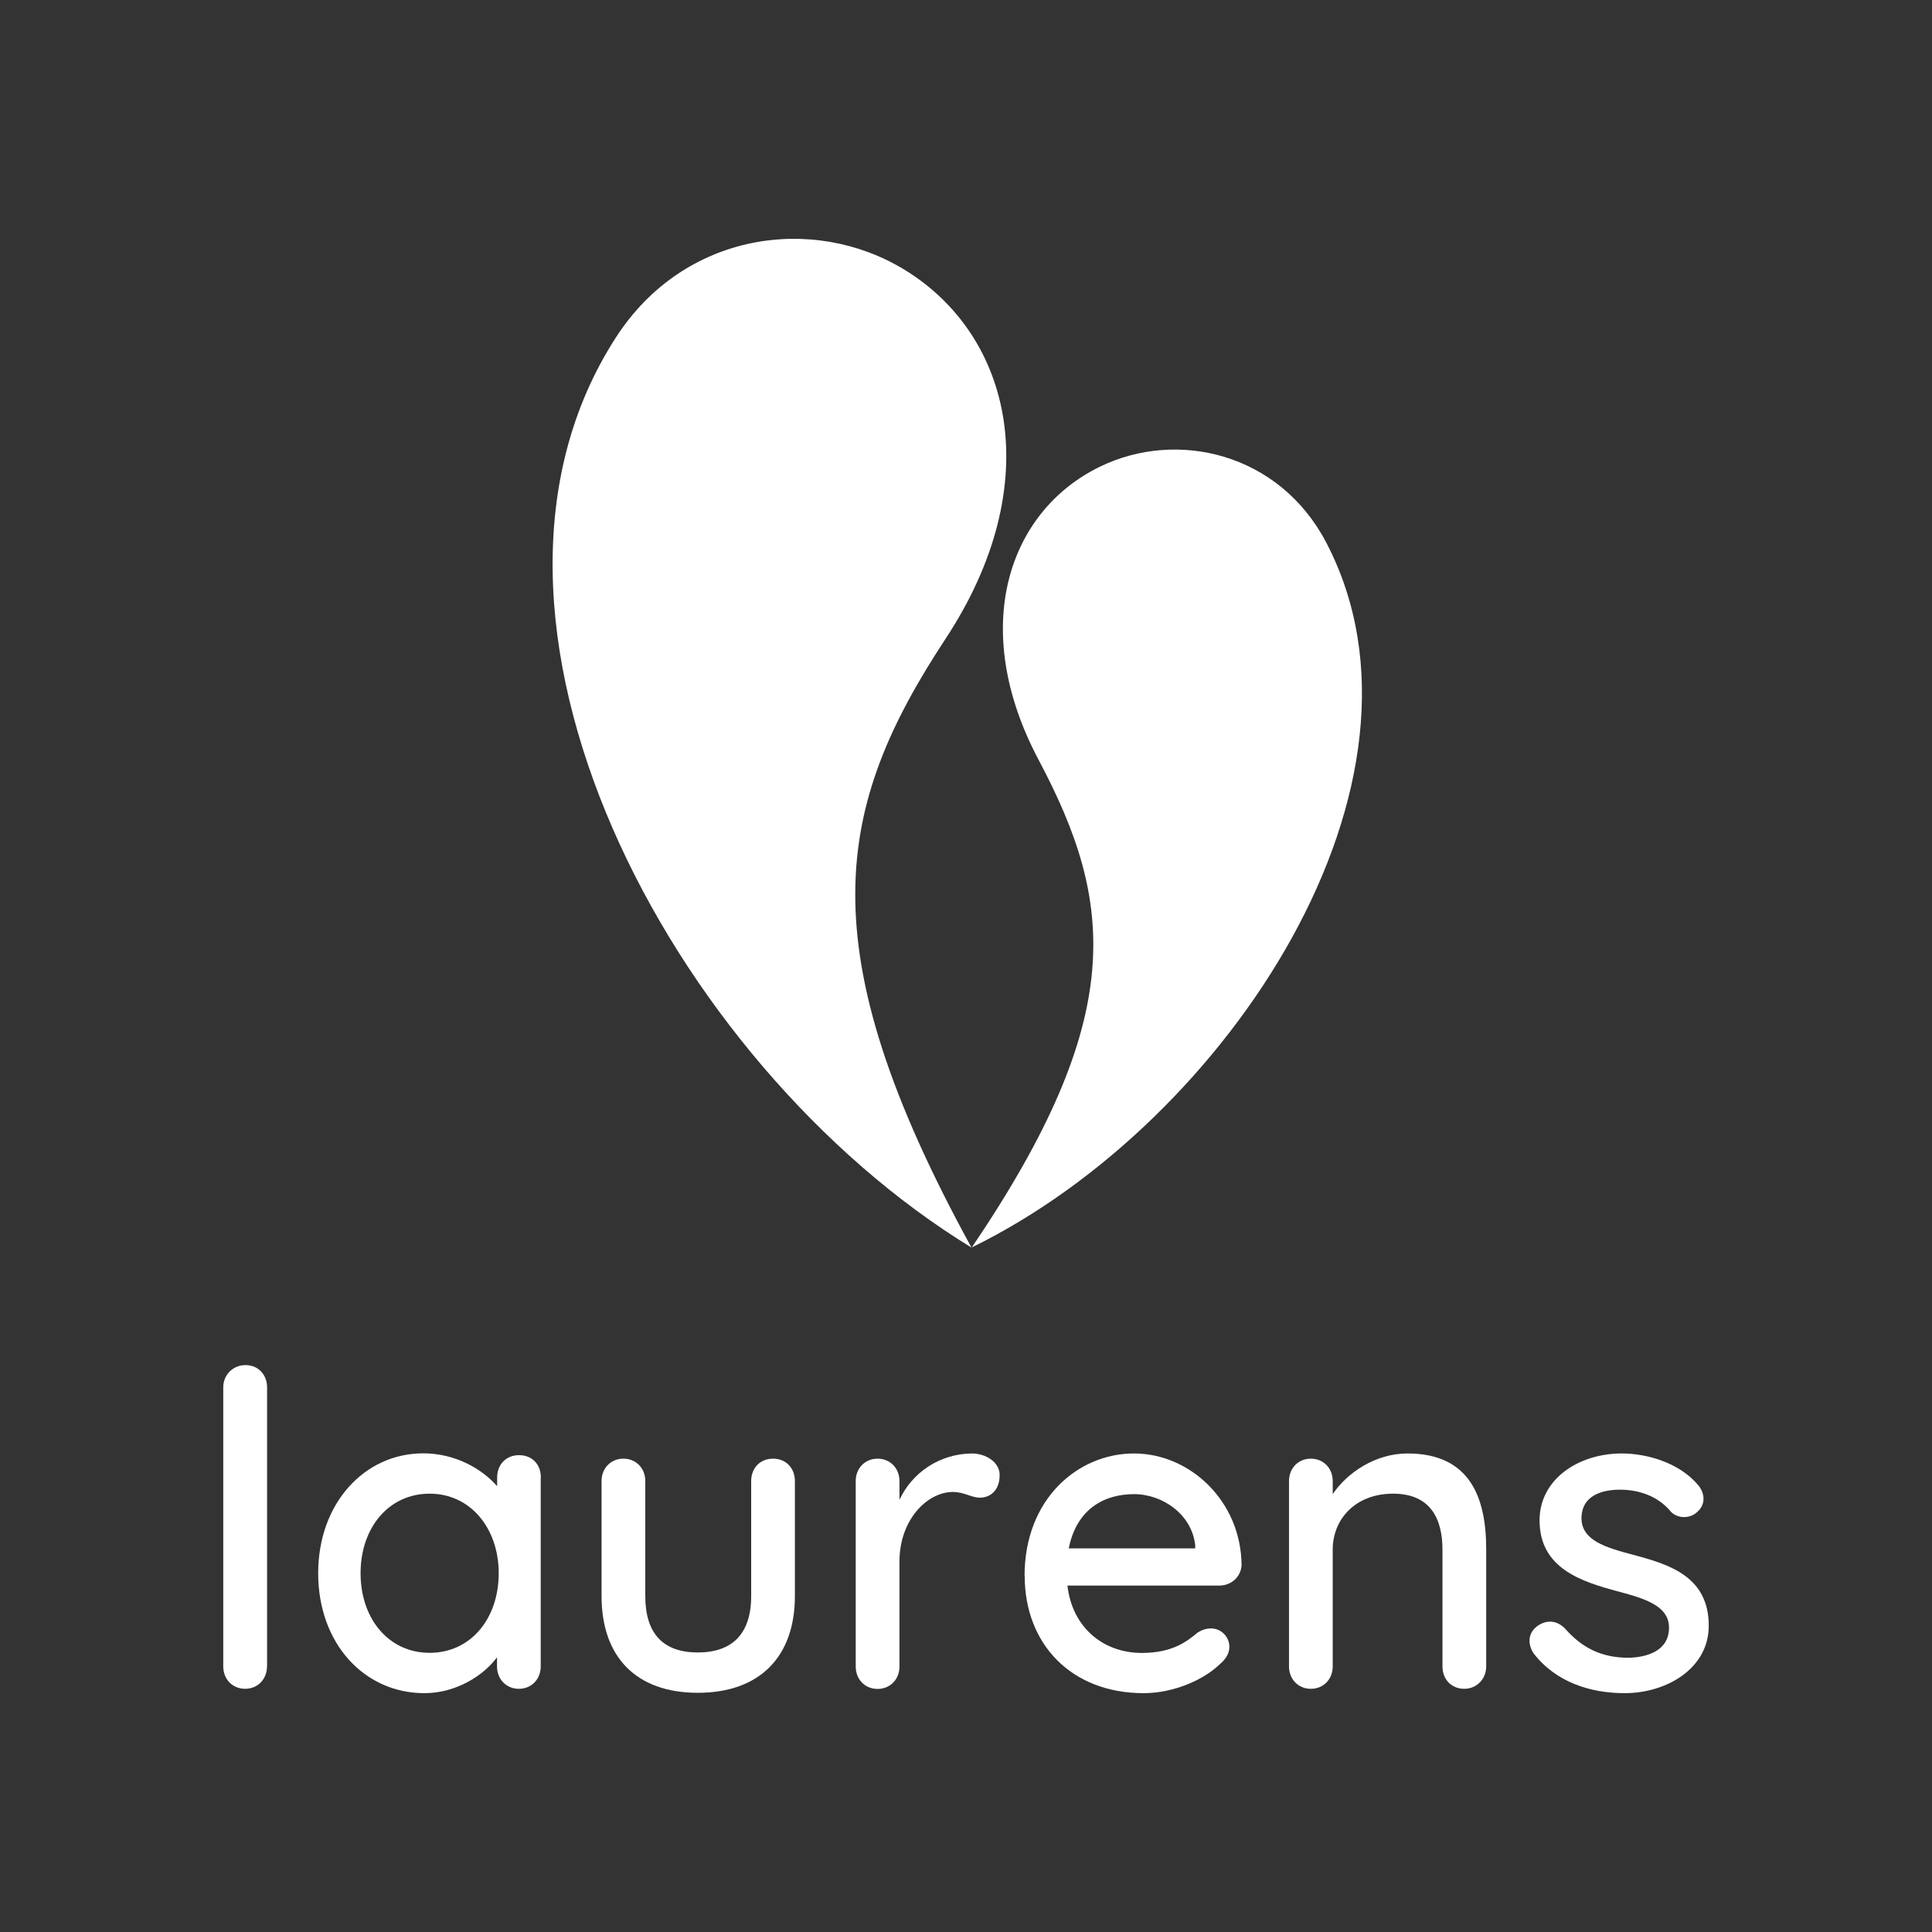 <svg width="90" height="90" viewBox="0 0 90 90" fill="none" xmlns="http://www.w3.org/2000/svg">
<rect x="0" y="0" width="90" height="90" fill="#333333" stroke="none"/>
<path d="M45.265 58.123C31.197 49.528 20.245 28.755 28.705 15.699C31.872 10.811 37.879 9.967 42.137 12.566C47.149 15.632 48.803 22.528 44.055 29.745C38.931 37.536 37.541 44.049 45.259 58.123" fill="white"/>
<path d="M45.264 58.112C57.217 52.273 67.595 36.41 61.784 25.279C59.607 21.11 54.843 19.98 51.226 21.746C46.968 23.827 45.117 29.25 48.386 35.404C51.912 42.047 52.537 47.385 45.269 58.112" fill="white"/>
<path d="M12.437 77.631C12.437 78.221 12.009 78.671 11.418 78.671C10.828 78.671 10.4 78.221 10.4 77.631V64.631C10.4 64.041 10.85 63.591 11.441 63.591C12.032 63.591 12.442 64.041 12.442 64.631V77.631H12.437Z" fill="white"/>
<path d="M25.189 68.827V77.63C25.189 78.221 24.762 78.671 24.171 78.671C23.58 78.671 23.153 78.221 23.153 77.63V77.203C22.54 78.041 21.257 78.874 19.772 78.874C16.96 78.874 14.822 76.55 14.822 73.288C14.822 70.025 16.982 67.702 19.716 67.702C21.201 67.702 22.444 68.417 23.159 69.232V68.827C23.159 68.237 23.564 67.787 24.177 67.787C24.79 67.787 25.195 68.214 25.195 68.827H25.189ZM23.232 73.288C23.232 71.207 21.927 69.581 20.014 69.581C18.102 69.581 16.797 71.173 16.797 73.288C16.797 75.403 18.102 76.995 20.014 76.995C21.927 76.995 23.232 75.403 23.232 73.288Z" fill="white"/>
<path d="M37.029 68.99V74.351C37.029 77.186 35.381 78.857 32.507 78.857C29.632 78.857 28.023 77.186 28.023 74.351V68.99C28.023 68.4 28.451 67.95 29.042 67.95C29.632 67.95 30.06 68.4 30.06 68.99V74.351C30.06 76.123 30.915 76.978 32.507 76.978C34.098 76.978 34.993 76.123 34.993 74.351V68.99C34.993 68.4 35.398 67.95 36.011 67.95C36.624 67.95 37.029 68.4 37.029 68.99Z" fill="white"/>
<path d="M39.863 77.63V68.99C39.863 68.4 40.291 67.95 40.881 67.95C41.472 67.95 41.9 68.4 41.9 68.99V69.868C42.49 68.602 43.756 67.73 45.263 67.708C45.955 67.708 46.568 68.135 46.568 68.709C46.568 69.44 46.118 69.767 45.651 69.767C45.246 69.767 44.92 69.502 44.386 69.502C43.205 69.502 41.9 70.785 41.9 72.742V77.636C41.9 78.227 41.472 78.677 40.881 78.677C40.291 78.677 39.863 78.227 39.863 77.636V77.63Z" fill="white"/>
<path d="M47.728 73.412C47.728 69.823 50.215 67.708 52.825 67.708C55.435 67.708 57.82 69.93 57.837 72.922C57.797 73.474 57.347 73.862 56.796 73.862H49.725C49.95 75.819 51.396 77 53.19 77C54.636 77 55.311 76.449 55.8 76.044C56.003 75.92 56.205 75.859 56.413 75.859C56.903 75.859 57.269 76.263 57.269 76.713C57.269 77 57.128 77.265 56.819 77.529C56.087 78.243 54.681 78.874 53.275 78.874C49.894 78.874 47.734 76.573 47.734 73.412H47.728ZM49.787 72.129H55.677V71.989C55.536 70.582 54.192 69.603 52.825 69.603C51.458 69.603 50.153 70.278 49.787 72.129Z" fill="white"/>
<path d="M69.233 72.168V77.63C69.233 78.221 68.782 78.671 68.214 78.671C67.601 78.671 67.196 78.221 67.196 77.63V72.191C67.196 70.762 66.645 69.581 64.896 69.581C63.146 69.581 62.083 70.762 62.083 72.191V77.63C62.083 78.221 61.656 78.671 61.065 78.671C60.474 78.671 60.047 78.221 60.047 77.63V68.99C60.047 68.4 60.474 67.95 61.065 67.95C61.656 67.95 62.083 68.4 62.083 68.99V69.603C62.736 68.625 64.058 67.708 65.565 67.708C68.439 67.708 69.233 69.705 69.233 72.168Z" fill="white"/>
<path d="M71.696 75.695C72.062 75.47 72.512 75.47 72.9 75.859C73.654 76.713 74.531 77.225 75.876 77.225C76.669 77.203 77.749 76.939 77.749 75.819C77.749 74.818 76.646 74.475 75.426 74.148C73.671 73.682 71.719 73.069 71.719 70.824C71.719 68.906 73.53 67.708 75.549 67.708C76.714 67.708 78.238 68.135 79.116 69.193C79.403 69.542 79.504 70.087 79.014 70.475C78.666 70.762 78.137 70.723 77.85 70.436C77.321 69.784 76.483 69.395 75.465 69.395C74.672 69.395 73.671 69.637 73.671 70.74C73.693 71.758 74.773 72.084 76.095 72.433C77.788 72.883 79.6 73.451 79.6 75.735C79.6 77.732 77.625 78.874 75.685 78.874C74.115 78.874 72.484 78.384 71.426 77C71.185 76.612 71.123 76.061 71.691 75.695H71.696Z" fill="white"/>
</svg>

